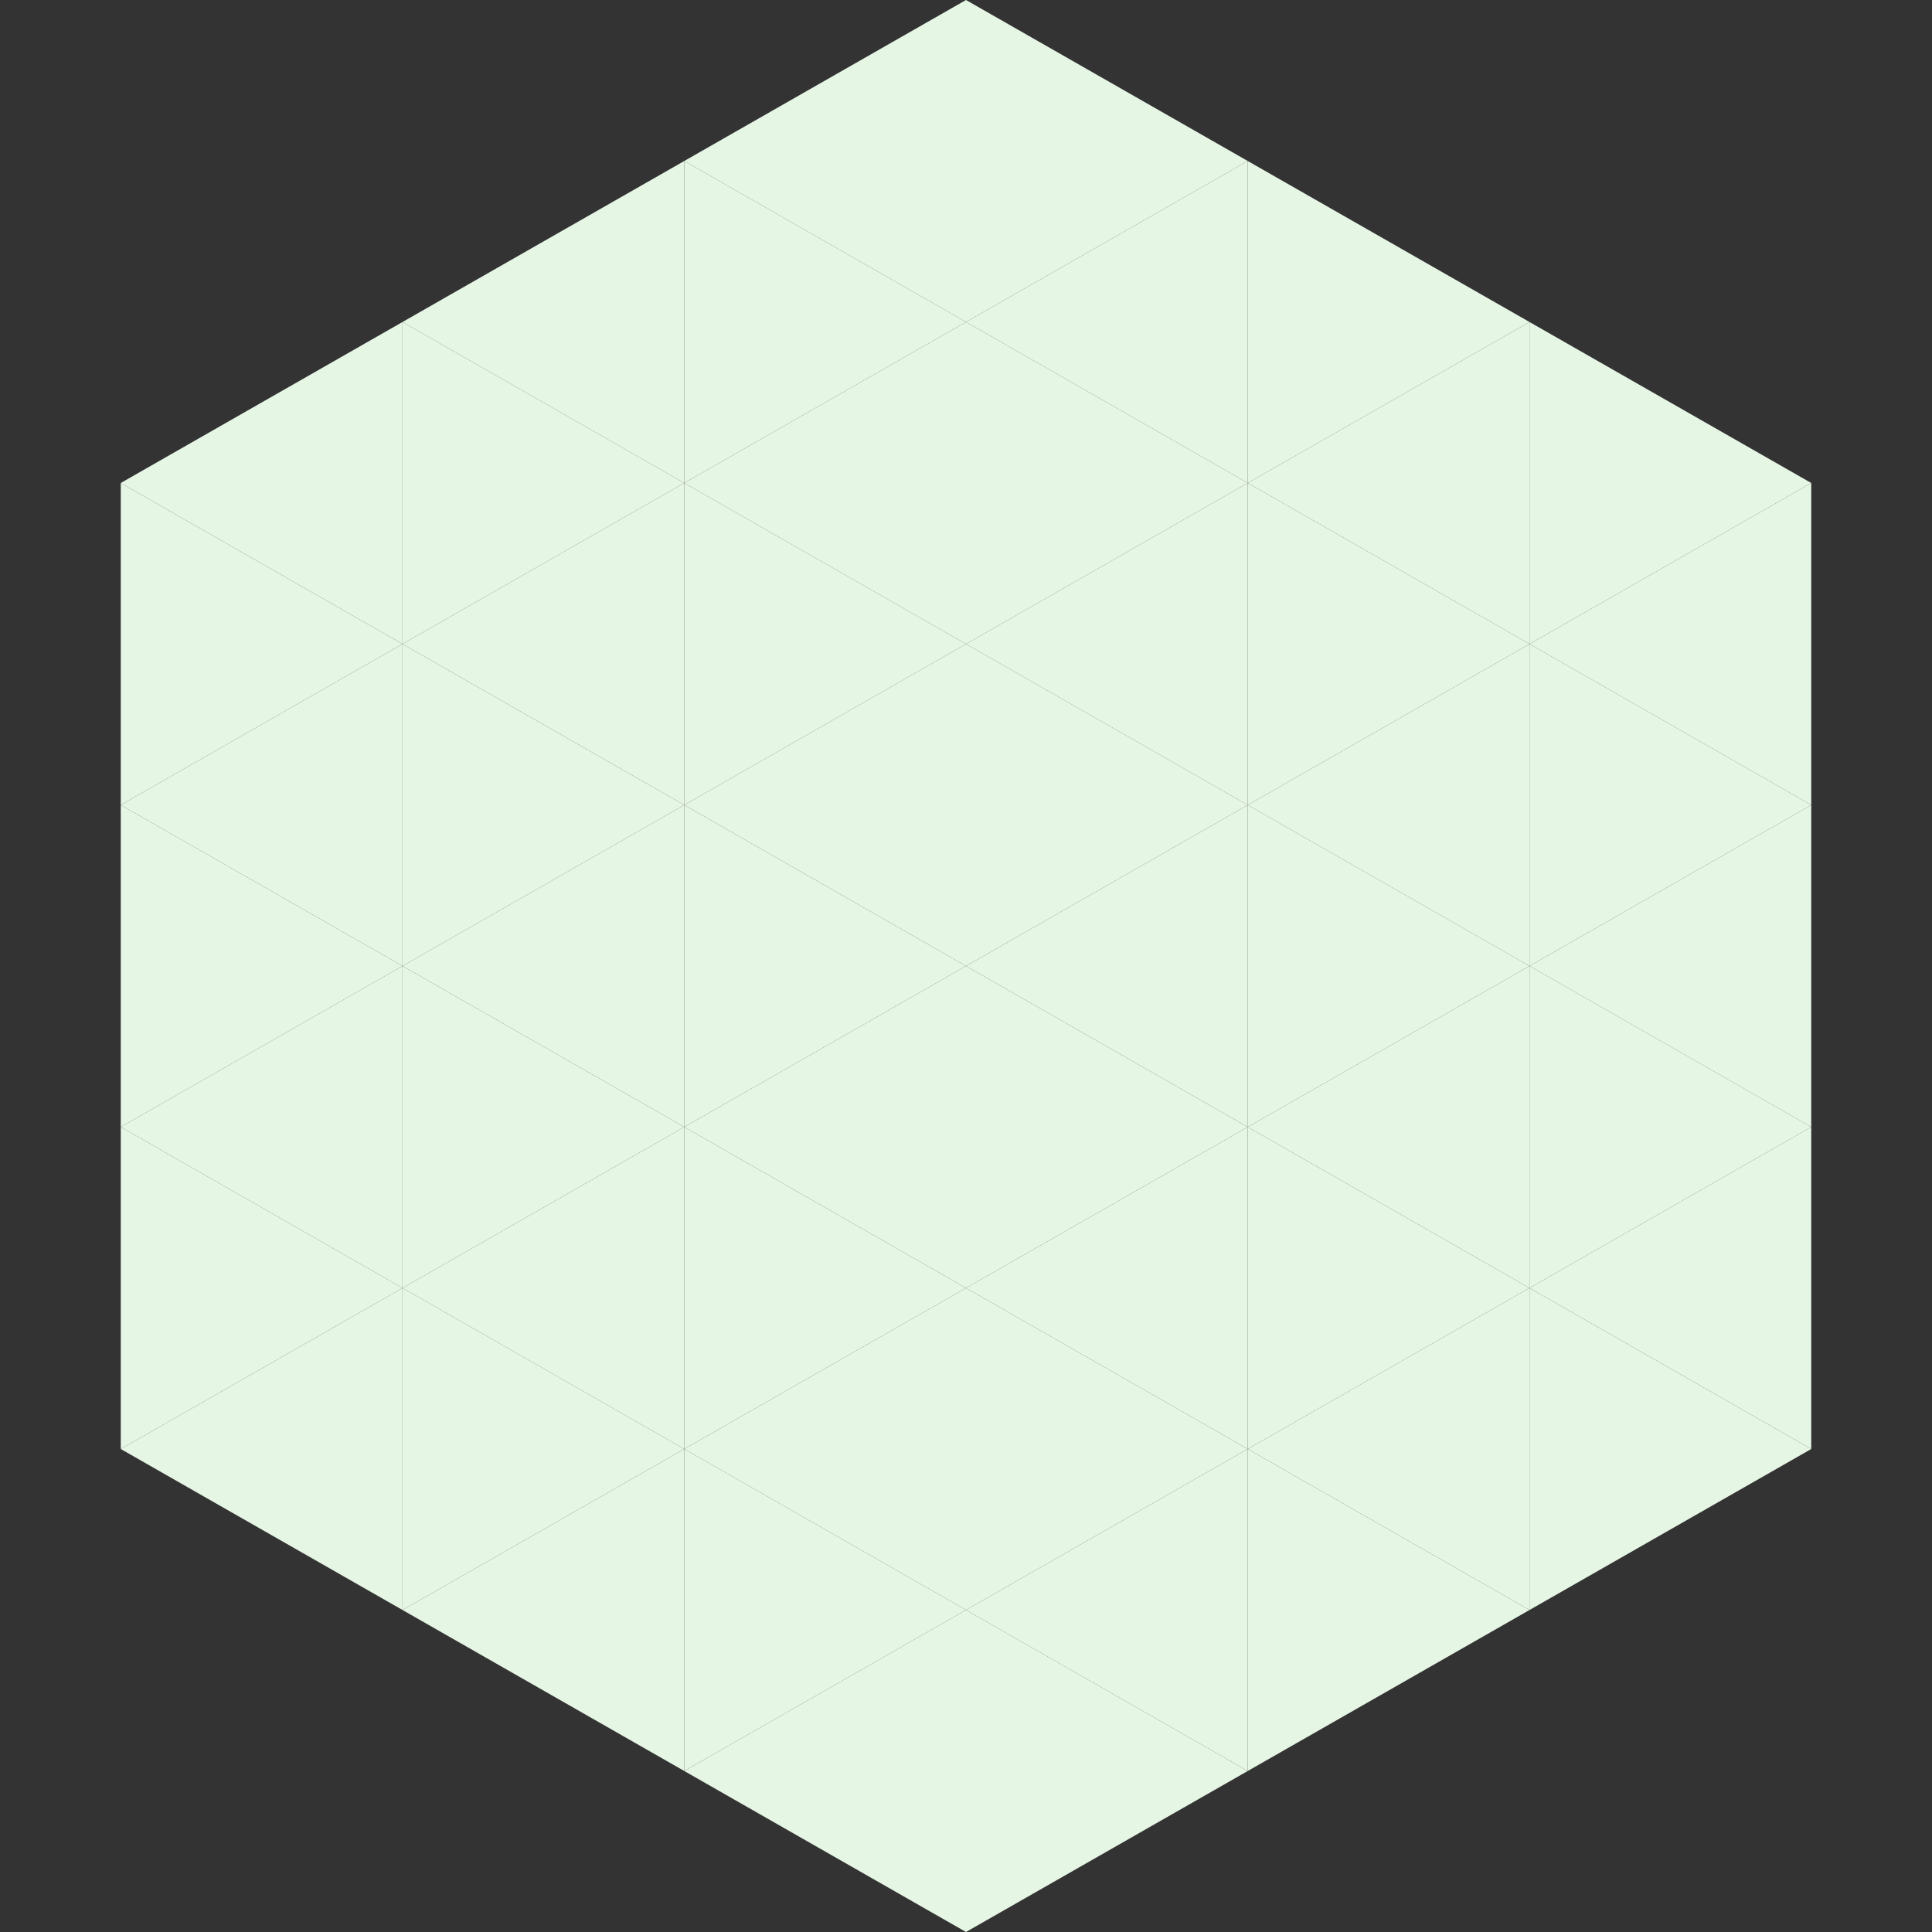 <?xml version="1.0"?>
<!-- Generated by SVGo -->
<svg width="240" height="240"
     xmlns="http://www.w3.org/2000/svg"
     xmlns:xlink="http://www.w3.org/1999/xlink">
<rect width="100%" height="100%" fill="#333333" stroke="none"/>
<polygon points="50,40 15,60 50,80" style="fill:rgb(230,246,229)" />
<polygon points="190,40 225,60 190,80" style="fill:rgb(230,246,229)" />
<polygon points="15,60 50,80 15,100" style="fill:rgb(230,246,229)" />
<polygon points="225,60 190,80 225,100" style="fill:rgb(230,246,229)" />
<polygon points="50,80 15,100 50,120" style="fill:rgb(230,246,229)" />
<polygon points="190,80 225,100 190,120" style="fill:rgb(230,246,229)" />
<polygon points="15,100 50,120 15,140" style="fill:rgb(230,246,229)" />
<polygon points="225,100 190,120 225,140" style="fill:rgb(230,246,229)" />
<polygon points="50,120 15,140 50,160" style="fill:rgb(230,246,229)" />
<polygon points="190,120 225,140 190,160" style="fill:rgb(230,246,229)" />
<polygon points="15,140 50,160 15,180" style="fill:rgb(230,246,229)" />
<polygon points="225,140 190,160 225,180" style="fill:rgb(230,246,229)" />
<polygon points="50,160 15,180 50,200" style="fill:rgb(230,246,229)" />
<polygon points="190,160 225,180 190,200" style="fill:rgb(230,246,229)" />
<polygon points="15,180 50,200 15,220" style="fill:rgb(255,255,255); fill-opacity:0" />
<polygon points="225,180 190,200 225,220" style="fill:rgb(255,255,255); fill-opacity:0" />
<polygon points="50,0 85,20 50,40" style="fill:rgb(255,255,255); fill-opacity:0" />
<polygon points="190,0 155,20 190,40" style="fill:rgb(255,255,255); fill-opacity:0" />
<polygon points="85,20 50,40 85,60" style="fill:rgb(230,246,229)" />
<polygon points="155,20 190,40 155,60" style="fill:rgb(230,246,229)" />
<polygon points="50,40 85,60 50,80" style="fill:rgb(230,246,229)" />
<polygon points="190,40 155,60 190,80" style="fill:rgb(230,246,229)" />
<polygon points="85,60 50,80 85,100" style="fill:rgb(230,246,229)" />
<polygon points="155,60 190,80 155,100" style="fill:rgb(230,246,229)" />
<polygon points="50,80 85,100 50,120" style="fill:rgb(230,246,229)" />
<polygon points="190,80 155,100 190,120" style="fill:rgb(230,246,229)" />
<polygon points="85,100 50,120 85,140" style="fill:rgb(230,246,229)" />
<polygon points="155,100 190,120 155,140" style="fill:rgb(230,246,229)" />
<polygon points="50,120 85,140 50,160" style="fill:rgb(230,246,229)" />
<polygon points="190,120 155,140 190,160" style="fill:rgb(230,246,229)" />
<polygon points="85,140 50,160 85,180" style="fill:rgb(230,246,229)" />
<polygon points="155,140 190,160 155,180" style="fill:rgb(230,246,229)" />
<polygon points="50,160 85,180 50,200" style="fill:rgb(230,246,229)" />
<polygon points="190,160 155,180 190,200" style="fill:rgb(230,246,229)" />
<polygon points="85,180 50,200 85,220" style="fill:rgb(230,246,229)" />
<polygon points="155,180 190,200 155,220" style="fill:rgb(230,246,229)" />
<polygon points="120,0 85,20 120,40" style="fill:rgb(230,246,229)" />
<polygon points="120,0 155,20 120,40" style="fill:rgb(230,246,229)" />
<polygon points="85,20 120,40 85,60" style="fill:rgb(230,246,229)" />
<polygon points="155,20 120,40 155,60" style="fill:rgb(230,246,229)" />
<polygon points="120,40 85,60 120,80" style="fill:rgb(230,246,229)" />
<polygon points="120,40 155,60 120,80" style="fill:rgb(230,246,229)" />
<polygon points="85,60 120,80 85,100" style="fill:rgb(230,246,229)" />
<polygon points="155,60 120,80 155,100" style="fill:rgb(230,246,229)" />
<polygon points="120,80 85,100 120,120" style="fill:rgb(230,246,229)" />
<polygon points="120,80 155,100 120,120" style="fill:rgb(230,246,229)" />
<polygon points="85,100 120,120 85,140" style="fill:rgb(230,246,229)" />
<polygon points="155,100 120,120 155,140" style="fill:rgb(230,246,229)" />
<polygon points="120,120 85,140 120,160" style="fill:rgb(230,246,229)" />
<polygon points="120,120 155,140 120,160" style="fill:rgb(230,246,229)" />
<polygon points="85,140 120,160 85,180" style="fill:rgb(230,246,229)" />
<polygon points="155,140 120,160 155,180" style="fill:rgb(230,246,229)" />
<polygon points="120,160 85,180 120,200" style="fill:rgb(230,246,229)" />
<polygon points="120,160 155,180 120,200" style="fill:rgb(230,246,229)" />
<polygon points="85,180 120,200 85,220" style="fill:rgb(230,246,229)" />
<polygon points="155,180 120,200 155,220" style="fill:rgb(230,246,229)" />
<polygon points="120,200 85,220 120,240" style="fill:rgb(230,246,229)" />
<polygon points="120,200 155,220 120,240" style="fill:rgb(230,246,229)" />
<polygon points="85,220 120,240 85,260" style="fill:rgb(255,255,255); fill-opacity:0" />
<polygon points="155,220 120,240 155,260" style="fill:rgb(255,255,255); fill-opacity:0" />
</svg>
